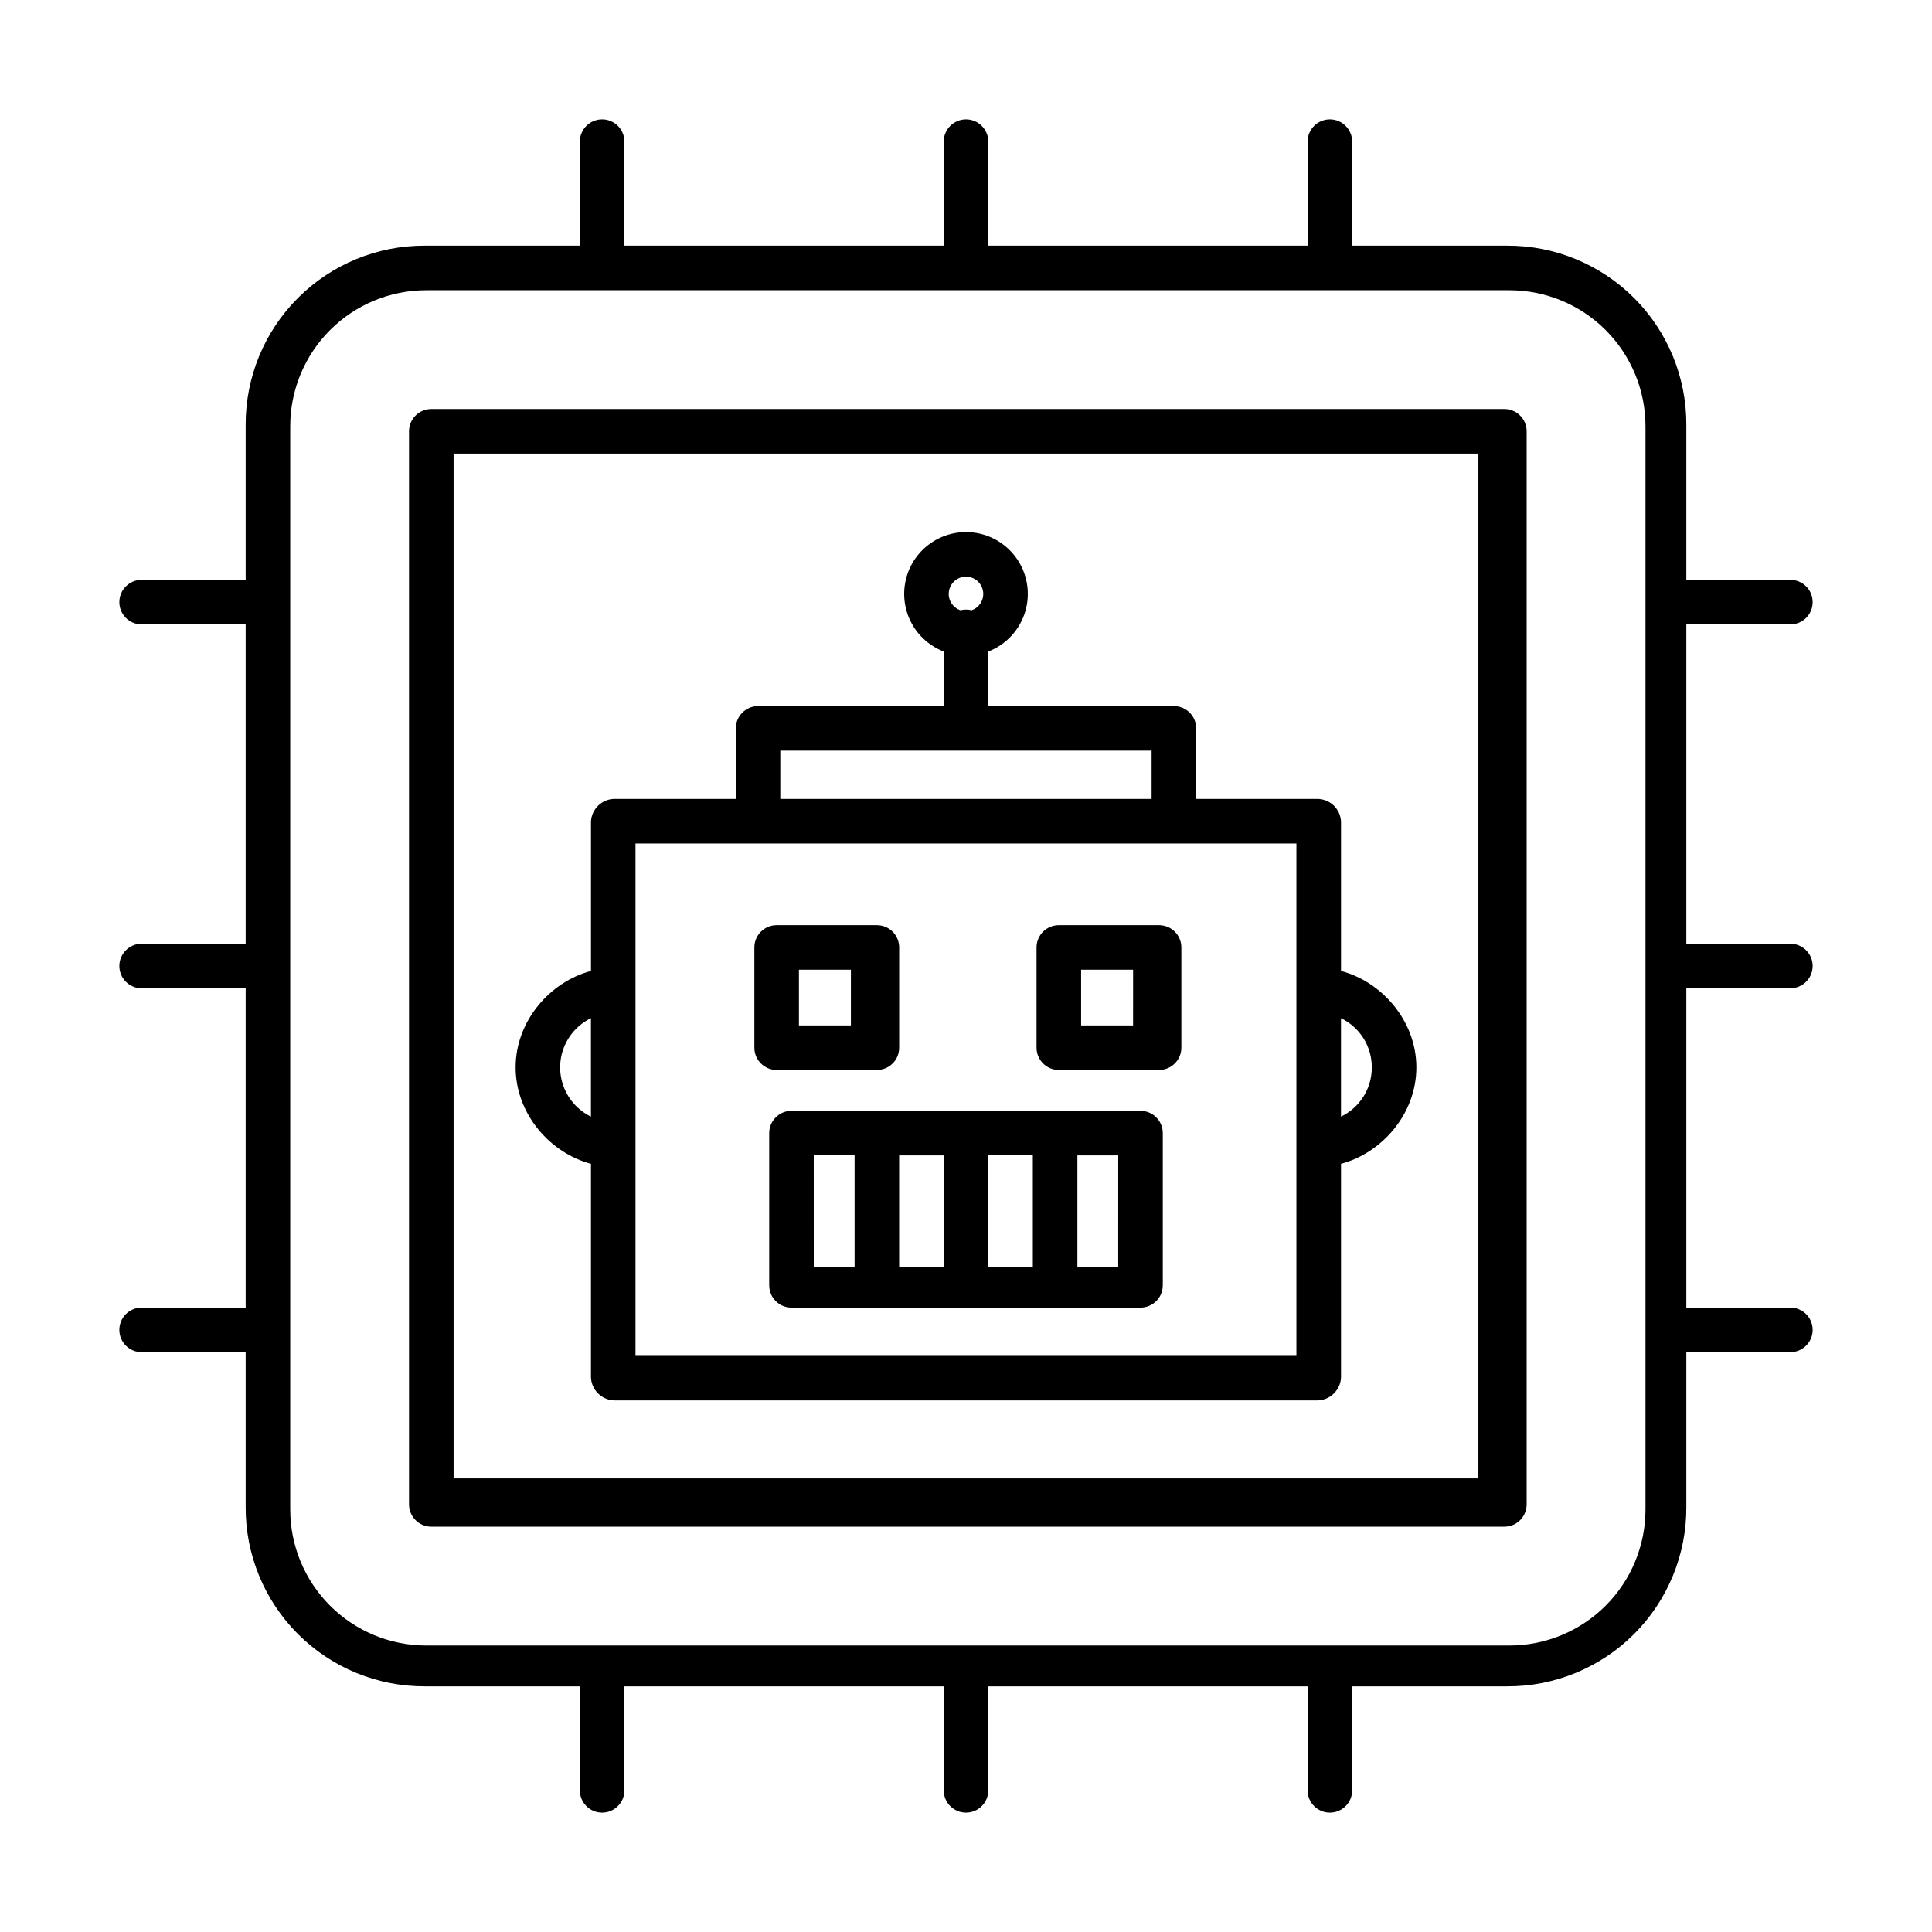 <?xml version="1.0" encoding="UTF-8"?>
<!-- Uploaded to: SVG Repo, www.svgrepo.com, Generator: SVG Repo Mixer Tools -->
<svg fill="#000000" width="800px" height="800px" version="1.1" viewBox="144 144 512 512" xmlns="http://www.w3.org/2000/svg">
 <g>
  <path d="m548.58 258.3c0-3.258-2.641-5.902-5.902-5.902h-284.38c-3.258 0-5.902 2.644-5.902 5.902v284.38c0 3.262 2.644 5.902 5.902 5.902h284.38c3.262 0 5.902-2.641 5.902-5.902zm-12.793 277.49h-271.58v-271.58h271.58z"/>
  <path d="m300.61 452.42v56.652c0.172 3.363 2.93 6.016 6.297 6.051h186.18c3.367-0.035 6.125-2.688 6.297-6.051v-56.652c10.824-2.856 19.969-13.227 19.969-25.551 0-12.328-9.145-22.699-19.969-25.555v-39.613c-0.176-3.352-2.941-5.981-6.297-5.984h-32.078v-18.703c-0.016-3.266-2.672-5.902-5.938-5.898h-49.168v-14.449c4.793-1.852 8.441-5.848 9.852-10.789s0.418-10.262-2.68-14.363c-3.094-4.102-7.938-6.512-13.074-6.512-5.141 0-9.98 2.41-13.078 6.512s-4.086 9.422-2.68 14.363c1.41 4.941 5.059 8.938 9.852 10.789v14.449h-49.168c-3.266-0.004-5.918 2.633-5.934 5.898v18.703h-32.082c-3.352 0.004-6.117 2.633-6.297 5.984v39.613c-10.824 2.856-19.969 13.227-19.969 25.555 0 12.324 9.145 22.695 19.969 25.551zm99.387-155.59c2.242-0.008 4.156 1.617 4.516 3.828s-0.941 4.359-3.07 5.062c-0.949-0.246-1.945-0.246-2.894 0-2.129-0.703-3.43-2.852-3.07-5.062 0.363-2.211 2.277-3.836 4.519-3.828zm107.54 130.04c0.016 2.723-0.742 5.394-2.188 7.703-1.445 2.309-3.516 4.156-5.973 5.332v-26.074c2.457 1.176 4.527 3.027 5.973 5.336 1.445 2.309 2.203 4.981 2.188 7.703zm-156.75-83.945h98.402v12.793h-98.402zm-38.375 24.602h175.15v135.79h-175.15zm-11.809 46.305v26.078c-3.277-1.594-5.836-4.363-7.164-7.758-1.328-3.394-1.328-7.168 0-10.562 1.328-3.394 3.887-6.164 7.164-7.758z"/>
  <path d="m452.15 444.28c0-3.258-2.644-5.902-5.906-5.902h-92.496c-3.262 0-5.902 2.644-5.902 5.902v40.344c0 3.262 2.641 5.906 5.902 5.906h92.496c3.262 0 5.906-2.644 5.906-5.906zm-46.25 5.902h11.809v29.52l-11.809 0.004zm-11.809 29.52-11.809 0.004v-29.52h11.809zm-34.441-29.52h10.824v29.52l-10.82 0.004zm80.688 29.52-10.82 0.004v-29.52h10.824z"/>
  <path d="m382.29 395.08c0-3.262-2.641-5.902-5.902-5.902h-26.57c-3.258 0-5.902 2.641-5.902 5.902v26.57c0 3.258 2.644 5.902 5.902 5.902h26.57c3.262 0 5.902-2.644 5.902-5.902zm-26.566 5.902h13.777v14.762h-13.777z"/>
  <path d="m457.07 395.08c0-3.262-2.644-5.902-5.902-5.902h-26.57c-3.262 0-5.902 2.641-5.902 5.902v26.57c0 3.258 2.641 5.902 5.902 5.902h26.57c3.258 0 5.902-2.644 5.902-5.902zm-12.793 20.664h-13.773v-14.758h13.777z"/>
  <path d="m618.47 309.47c3.258 0 5.902-2.641 5.902-5.902 0-3.262-2.644-5.902-5.902-5.902h-27.574v-41.055c0.051-12.617-4.938-24.73-13.855-33.648-8.922-8.922-21.035-13.91-33.652-13.859h-41.051v-27.57c0-3.262-2.644-5.906-5.906-5.906-3.258 0-5.902 2.644-5.902 5.906v27.57h-84.625v-27.57c0-3.262-2.644-5.906-5.902-5.906-3.262 0-5.906 2.644-5.906 5.906v27.57h-84.625v-27.57c0-3.262-2.641-5.906-5.902-5.906-3.262 0-5.902 2.644-5.902 5.906v27.57h-41.055c-12.617-0.051-24.73 4.938-33.648 13.859-8.922 8.918-13.91 21.031-13.859 33.648v41.055h-27.57c-3.262 0-5.906 2.641-5.906 5.902 0 3.262 2.644 5.902 5.906 5.902h27.57v84.625h-27.57c-3.262 0-5.906 2.644-5.906 5.906 0 3.258 2.644 5.902 5.906 5.902h27.57v84.625h-27.57c-3.262 0-5.906 2.644-5.906 5.902 0 3.262 2.644 5.906 5.906 5.906h27.57v41.051c-0.051 12.617 4.938 24.73 13.859 33.652 8.918 8.918 21.031 13.906 33.648 13.855h41.055v27.574c0 3.258 2.641 5.902 5.902 5.902 3.262 0 5.902-2.644 5.902-5.902v-27.574h84.625v27.574c0 3.258 2.644 5.902 5.906 5.902 3.258 0 5.902-2.644 5.902-5.902v-27.574h84.625v27.574c0 3.258 2.644 5.902 5.902 5.902 3.262 0 5.906-2.644 5.906-5.902v-27.574h41.051c12.617 0.051 24.73-4.938 33.652-13.855 8.918-8.922 13.906-21.035 13.855-33.652v-41.051h27.574c3.258 0 5.902-2.644 5.902-5.906 0-3.258-2.644-5.902-5.902-5.902h-27.574v-84.625h27.574c3.258 0 5.902-2.644 5.902-5.902 0-3.262-2.644-5.906-5.902-5.906h-27.574v-84.625zm-38.398 234.55c0 9.562-3.797 18.734-10.559 25.496s-15.934 10.559-25.496 10.559h-287.05c-9.562 0-18.734-3.797-25.496-10.559s-10.559-15.934-10.559-25.496v-287.05c0-9.562 3.797-18.734 10.559-25.496s15.934-10.559 25.496-10.559h287.05c9.562 0 18.734 3.797 25.496 10.559s10.559 15.934 10.559 25.496z"/>
 </g>
</svg>